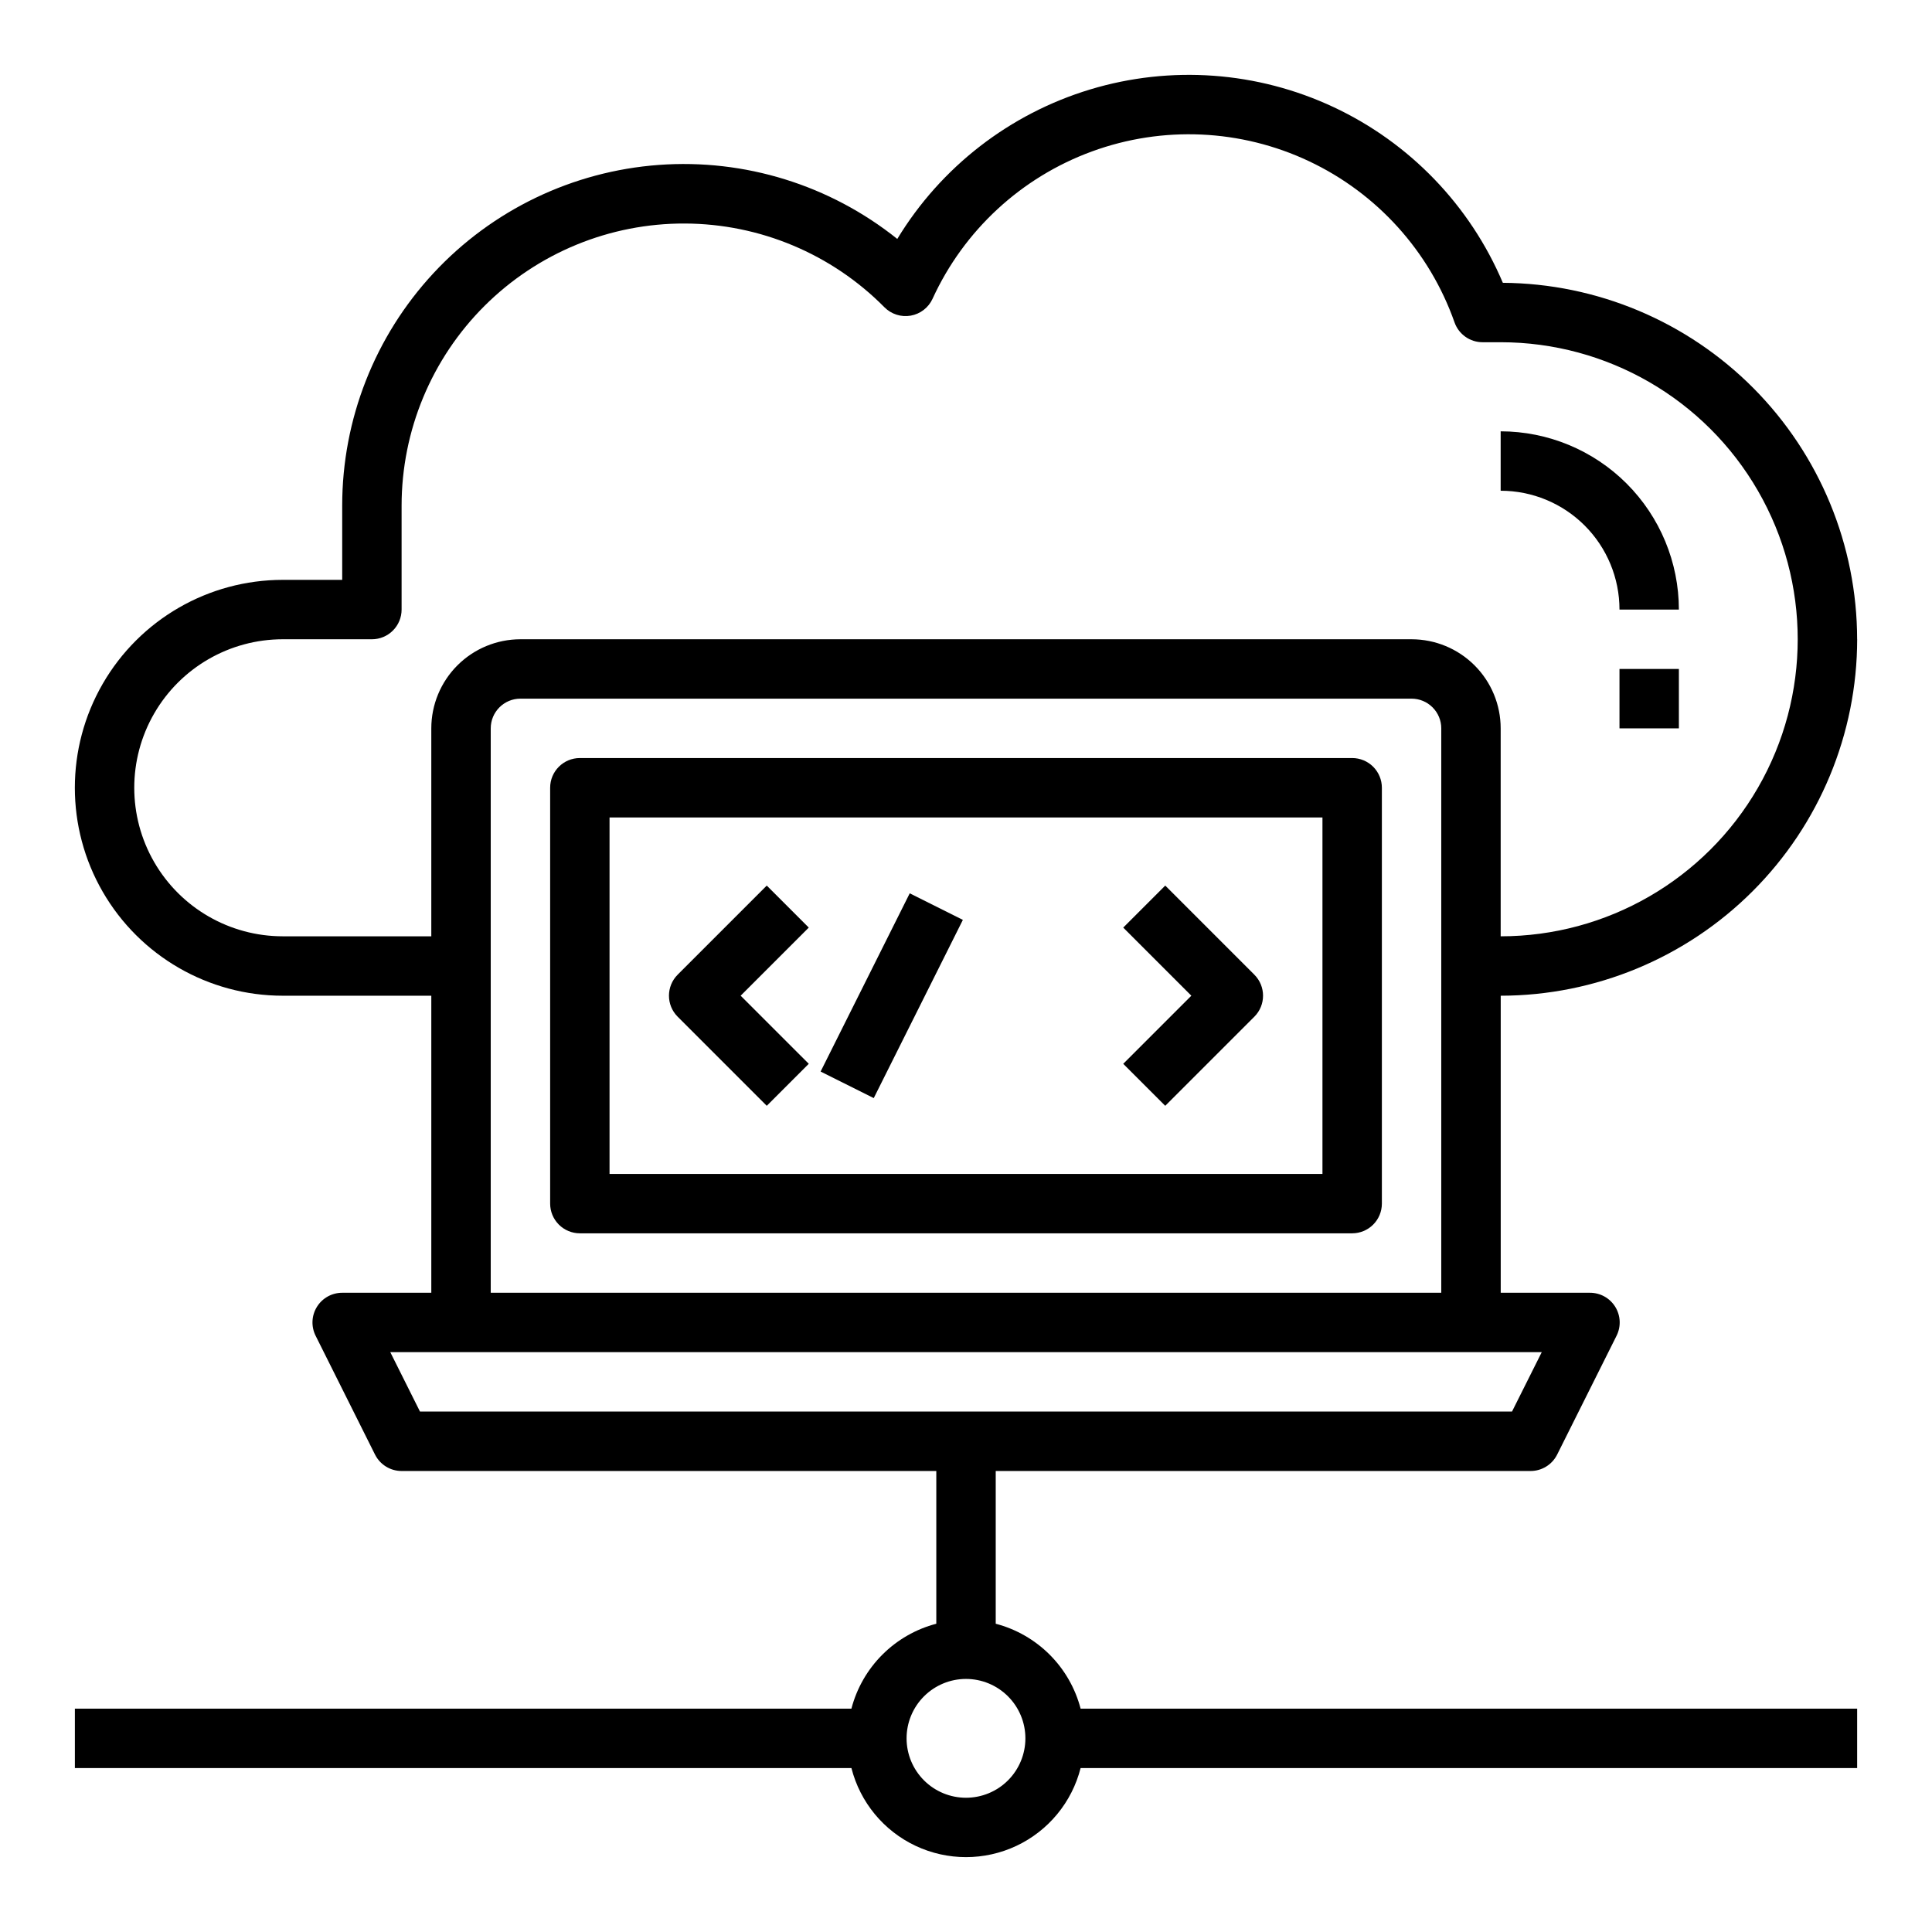 <?xml version="1.0" encoding="UTF-8"?>
<!-- Uploaded to: ICON Repo, www.iconrepo.com, Generator: ICON Repo Mixer Tools -->
<svg fill="#000000" width="800px" height="800px" version="1.1" viewBox="144 144 512 512" xmlns="http://www.w3.org/2000/svg">
 <g>
  <path d="m636.16 313.41c-0.031-24.945-9.914-48.871-27.496-66.562-17.586-17.691-41.449-27.723-66.395-27.902-8.703-20.523-24.68-37.109-44.867-46.566-20.188-9.461-43.16-11.125-64.5-4.676-21.34 6.453-39.543 20.559-51.113 39.617-17.844-14.285-40.43-21.293-63.227-19.613-22.793 1.68-44.113 11.918-59.668 28.664-15.559 16.746-24.207 38.758-24.207 61.613v19.684h-15.746c-19.688 0-37.879 10.5-47.723 27.551-9.844 17.047-9.844 38.055 0 55.105 9.844 17.047 28.035 27.551 47.723 27.551h39.359v78.719h-23.613c-2.731 0-5.266 1.41-6.699 3.731-1.438 2.32-1.566 5.219-0.348 7.66l15.742 31.488c1.336 2.672 4.062 4.356 7.047 4.356h141.7v40.477c-5.41 1.414-10.344 4.246-14.297 8.199-3.957 3.953-6.785 8.891-8.199 14.301h-205.79v15.742h205.79c2.309 9.066 8.543 16.629 17.008 20.617 8.461 3.988 18.262 3.988 26.727 0 8.461-3.988 14.699-11.551 17.004-20.617h205.79v-15.742h-205.79c-1.414-5.41-4.242-10.348-8.195-14.301-3.957-3.953-8.891-6.785-14.301-8.199v-40.477h141.7c3 0.016 5.746-1.672 7.086-4.356l15.742-31.488c1.223-2.445 1.09-5.352-0.355-7.676-1.445-2.324-3.992-3.731-6.727-3.715h-23.617v-78.719c25.043-0.027 49.055-9.988 66.766-27.699 17.711-17.707 27.672-41.719 27.699-66.766zm-220.42 291.27c0 4.176-1.66 8.18-4.609 11.133-2.953 2.953-6.957 4.609-11.133 4.609s-8.18-1.656-11.133-4.609c-2.953-2.953-4.613-6.957-4.613-11.133s1.66-8.18 4.613-11.133c2.953-2.953 6.957-4.613 11.133-4.613s8.18 1.66 11.133 4.613c2.949 2.953 4.609 6.957 4.609 11.133zm-196.8-212.55c-14.062 0-27.055-7.5-34.086-19.68-7.031-12.176-7.031-27.18 0-39.359 7.031-12.176 20.023-19.68 34.086-19.68h23.617c2.086 0 4.09-0.828 5.566-2.305 1.477-1.477 2.305-3.481 2.305-5.566v-27.555c0.008-19.879 7.93-38.934 22.016-52.961 14.09-14.027 33.18-21.867 53.059-21.789 19.879 0.074 38.91 8.062 52.887 22.199 1.816 1.832 4.418 2.66 6.961 2.215 2.539-0.449 4.703-2.113 5.781-4.461 8.305-18.145 23.523-32.215 42.27-39.066 18.742-6.852 39.449-5.918 57.496 2.598 18.051 8.516 31.938 23.898 38.57 42.719 1.113 3.148 4.086 5.254 7.426 5.254h4.801c28.125 0 54.113 15.004 68.172 39.359 14.062 24.355 14.062 54.363 0 78.719-14.059 24.355-40.047 39.359-68.172 39.359v-55.102c0-6.266-2.488-12.27-6.918-16.699-4.43-4.43-10.434-6.918-16.699-6.918h-236.16c-6.262 0-12.27 2.488-16.699 6.918-4.43 4.43-6.918 10.434-6.918 16.699v55.105zm307.01-55.105v149.57h-251.9v-149.57c0-4.348 3.523-7.875 7.871-7.875h236.16c2.09 0 4.09 0.832 5.566 2.309 1.477 1.477 2.305 3.477 2.305 5.566zm18.75 181.05-289.4 0.004-7.871-15.742h305.15z"/>
  <path d="m573.18 305.54h15.742c-0.012-12.523-4.992-24.531-13.848-33.387-8.855-8.855-20.859-13.832-33.383-13.848v15.746c8.352 0 16.359 3.316 22.266 9.223s9.223 13.914 9.223 22.266z"/>
  <path d="m573.18 321.28h15.742v15.742h-15.742z"/>
  <path d="m502.34 344.89h-204.67c-4.348 0-7.875 3.523-7.875 7.871v110.21c0 2.086 0.832 4.09 2.309 5.566 1.473 1.473 3.477 2.305 5.566 2.305h204.67c2.086 0 4.09-0.832 5.566-2.305 1.477-1.477 2.305-3.481 2.305-5.566v-110.21c0-2.086-0.828-4.09-2.305-5.566-1.477-1.477-3.481-2.305-5.566-2.305zm-7.875 110.21h-188.93v-94.465h188.93z"/>
  <path d="m347.2 437.05 11.133-11.133-18.051-18.047 18.051-18.051-11.133-11.133-23.617 23.617h0.004c-3.074 3.074-3.074 8.059 0 11.133z"/>
  <path d="m452.8 437.05 23.617-23.617v0.004c3.07-3.074 3.07-8.059 0-11.133l-23.617-23.617-11.133 11.133 18.051 18.051-18.051 18.051z"/>
  <path d="m361.47 427.97 23.617-47.23 14.082 7.039-23.617 47.23z"/>
 </g>
</svg>